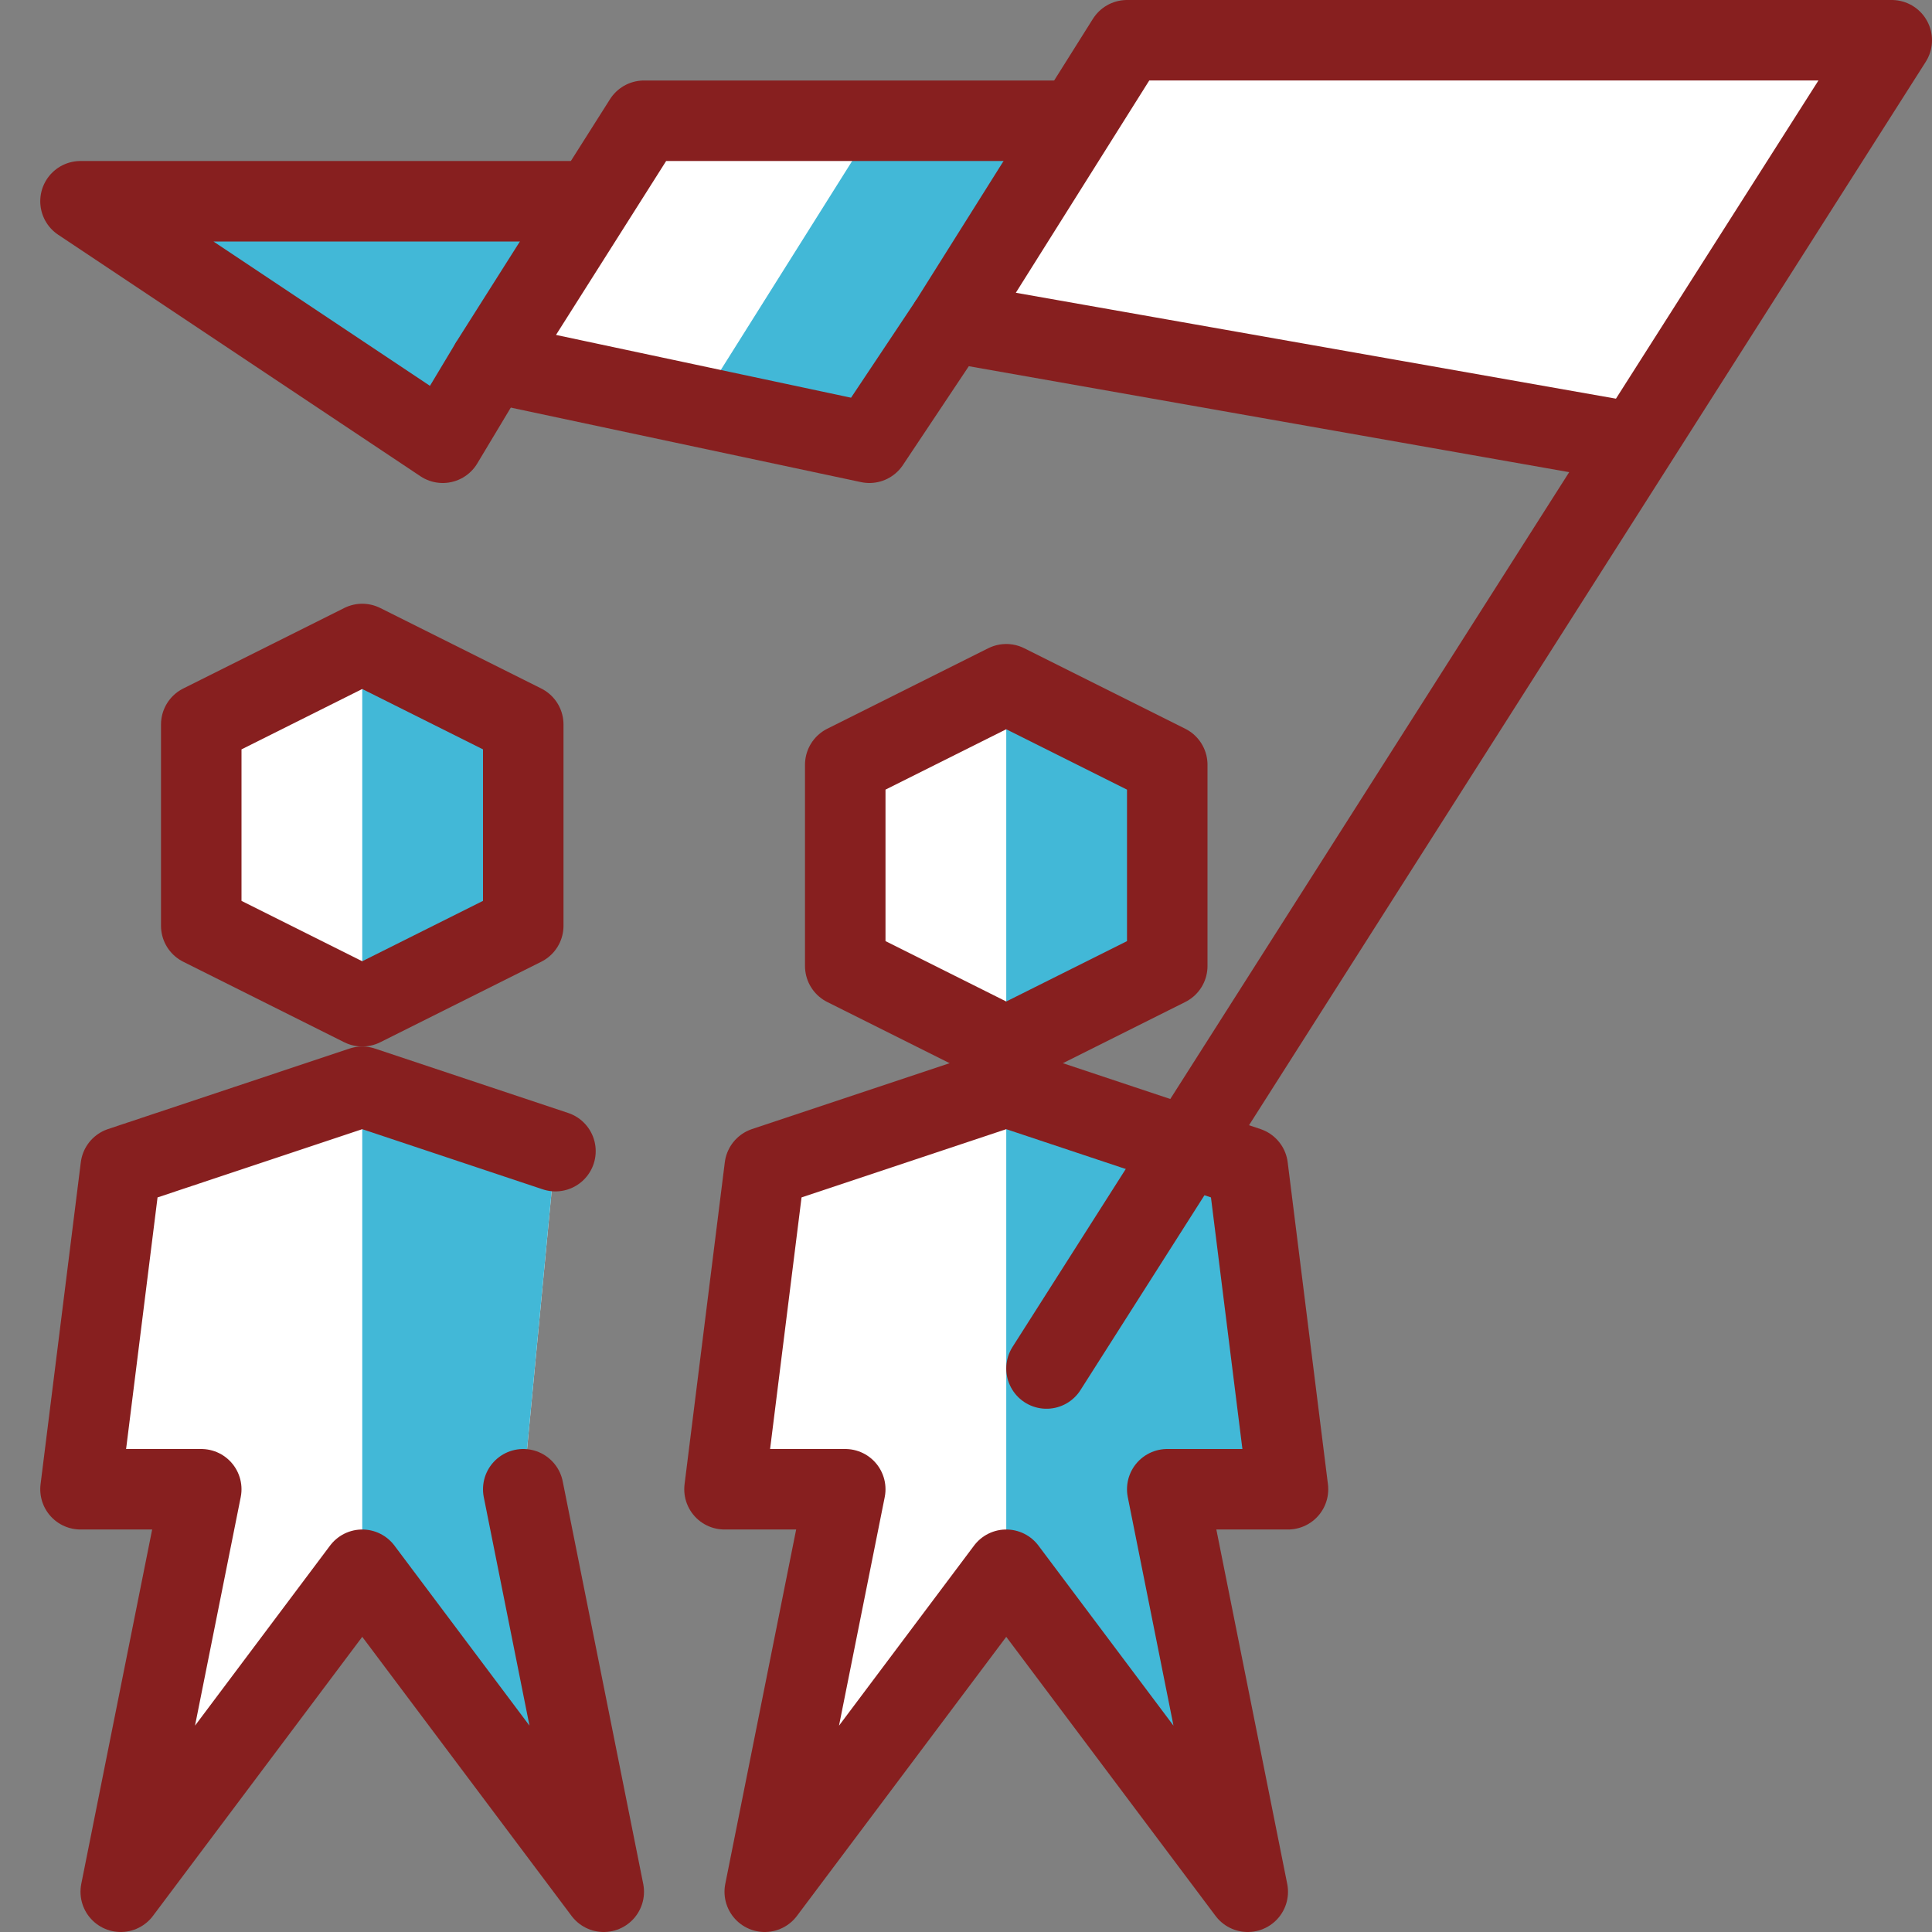 <?xml version="1.0" encoding="UTF-8" standalone="no"?>
<!-- Generator: Adobe Illustrator 21.0.2, SVG Export Plug-In . SVG Version: 6.00 Build 0)  -->

<svg
   xmlns:dc="http://purl.org/dc/elements/1.1/"
   xmlns:cc="http://creativecommons.org/ns#"
   xmlns:rdf="http://www.w3.org/1999/02/22-rdf-syntax-ns#"
   xmlns:svg="http://www.w3.org/2000/svg"
   xmlns="http://www.w3.org/2000/svg"
   xmlns:sodipodi="http://sodipodi.sourceforge.net/DTD/sodipodi-0.dtd"
   xmlns:inkscape="http://www.inkscape.org/namespaces/inkscape"
   version="1.1"
   x="0px"
   y="0px"
   viewBox="0 0 24 24"
   style="enable-background:new 0 0 24 24;"
   xml:space="preserve"
   id="svg48"
   sodipodi:docname="business-team-flag_red_blue.svg"
   inkscape:version="0.92.2 5c3e80d, 2017-08-06"><rect x="0" y="0" width="24" height="24" fill="#808080" stroke="none"/><defs
     id="defs52" /><sodipodi:namedview
     pagecolor="#ffffff"
     bordercolor="#666666"
     borderopacity="1"
     objecttolerance="10"
     gridtolerance="10"
     guidetolerance="10"
     inkscape:pageopacity="0"
     inkscape:pageshadow="2"
     inkscape:window-width="1153"
     inkscape:window-height="710"
     id="namedview50"
     showgrid="false"
     inkscape:zoom="13.906433"
     inkscape:cx="10.664651"
     inkscape:cy="12.103819"
     inkscape:window-x="0"
     inkscape:window-y="0"
     inkscape:window-maximized="0"
     inkscape:current-layer="svg48" /><style
     type="text/css"
     id="style2">
	.st0{fill:#FFFFFF;}
	.st1{fill:#CCE7FF;}
	.st2{fill:#CCE7FF;stroke:#1078FF;stroke-linejoin:round;stroke-miterlimit:10;}
	.st3{fill:none;stroke:#1078FF;stroke-linecap:round;stroke-linejoin:round;stroke-miterlimit:10;}
	.st4{fill:none;stroke:#1078FF;stroke-linejoin:round;stroke-miterlimit:10;}
	.st5{fill:none;stroke:#1078FF;stroke-width:0.985;stroke-linecap:round;stroke-linejoin:round;stroke-miterlimit:10;}
	.st6{fill:none;stroke:#1078FF;stroke-linecap:round;stroke-miterlimit:10;}
	.st7{fill:none;stroke:#1078FF;stroke-miterlimit:10;}
	.st8{fill:none;}
</style><polygon
     style="fill:#ffffff"
     id="polygon4"
     points="12.5,13.5 9.5,14.5 9,18.5 10.5,18.5 9.5,23.5 12.5,19.5 15.5,23.5 14.5,18.5 16,18.5 15.5,14.5 "
     class="st0" /><polygon
     style="fill:#ffffff"
     id="polygon6"
     points="10.5,12 10.5,9.5 12.5,8.5 14.5,9.5 14.5,12 12.5,13 "
     class="st0" /><polygon
     style="fill:#ffffff"
     id="polygon8"
     points="2.5,11.5 2.5,9 4.5,8 6.5,9 6.5,11.5 4.5,12.5 "
     class="st0" /><polyline
     class="st0"
     points="11.8,4 20.3,5.5 23.5,0.5 14,0.5 13.4,1.5 8,1.5 6.1,4.5 10.8,5.5 11.8,4   "
     id="polyline10"
     style="fill:#ffffff" /><polygon
     style="fill:#ffffff"
     id="polygon14"
     points="1.5,14.5 1,18.5 2.5,18.5 1.5,23.5 4.5,19.5 7.5,23.5 6.5,18.5 6.9,14.3 4.5,13.5 "
     class="st0" /><polygon
     style="fill:#42b8d7;fill-opacity:1"
     id="polygon16"
     points="6.1,4.5 7.4,2.5 1,2.5 5.5,5.5 "
     class="st1" /><polygon
     style="fill:#42b8d7;fill-opacity:1"
     id="polygon18"
     points="10.8,5.5 13.4,1.5 10.9,1.5 8.7,5 "
     class="st1" /><polygon
     style="fill:#42b8d7;fill-opacity:1"
     id="polygon20"
     points="14.5,12 12.5,13 12.5,8.5 14.5,9.5 "
     class="st1" /><polygon
     style="fill:#42b8d7;fill-opacity:1"
     id="polygon22"
     points="14.5,18.5 16,18.5 15.5,14.5 12.5,13.5 12.5,19.5 15.5,23.5 "
     class="st1" /><polygon
     style="fill:#42b8d7;fill-opacity:1"
     id="polygon24"
     points="6.5,11.5 4.5,12.5 4.5,8 6.5,9 "
     class="st1" /><polygon
     style="fill:#42b8d7;fill-opacity:1"
     id="polygon26"
     points="6.5,18.5 6.9,14.3 4.5,13.5 4.5,19.5 7.5,23.5 "
     class="st1" /><polyline
     class="st3"
     points="20.3,5.5 11.8,4 14,0.5 23.5,0.5 13,17   "
     id="polyline28"
     style="fill:none;stroke:#871f1f;stroke-linecap:round;stroke-linejoin:round;stroke-miterlimit:10;stroke-opacity:1" /><polyline
     class="st4"
     points="7.4,2.5 1,2.5 5.5,5.5 6.1,4.5   "
     id="polyline30"
     style="fill:none;stroke:#871f1f;stroke-linejoin:round;stroke-miterlimit:10;stroke-opacity:1" /><polygon
     class="st4"
     points="12.5,8.5 14.5,9.5 14.5,12 12.5,13 10.5,12 10.5,9.5 "
     id="polygon32"
     style="fill:none;stroke:#871f1f;stroke-linejoin:round;stroke-miterlimit:10;stroke-opacity:1" /><polygon
     class="st4"
     points="9,18.5 10.5,18.5 9.5,23.5 12.5,19.5 15.5,23.5 14.5,18.5 16,18.5 15.5,14.5 12.5,13.5 9.5,14.5 "
     id="polygon34"
     style="fill:none;stroke:#871f1f;stroke-linejoin:round;stroke-miterlimit:10;stroke-opacity:1" /><polygon
     class="st4"
     points="4.5,8 6.5,9 6.5,11.5 4.5,12.5 2.5,11.5 2.5,9 "
     id="polygon36"
     style="fill:none;stroke:#871f1f;stroke-linejoin:round;stroke-miterlimit:10;stroke-opacity:1" /><polyline
     class="st3"
     points="6.9,14.3 4.5,13.5 1.5,14.5 1,18.5 2.5,18.5 1.5,23.5 4.5,19.5 7.5,23.5 6.5,18.5   "
     id="polyline38"
     style="fill:none;stroke:#871f1f;stroke-linecap:round;stroke-linejoin:round;stroke-miterlimit:10;stroke-opacity:1" /><polyline
     class="st4"
     points="13.4,1.5 8,1.5 6.1,4.5 10.8,5.5 11.8,4   "
     id="polyline40"
     style="fill:none;stroke:#871f1f;stroke-linejoin:round;stroke-miterlimit:10;stroke-opacity:1" /><g
     id="Frames-24px"><rect
       class="st8"
       width="24"
       height="24"
       id="rect45" /></g></svg>